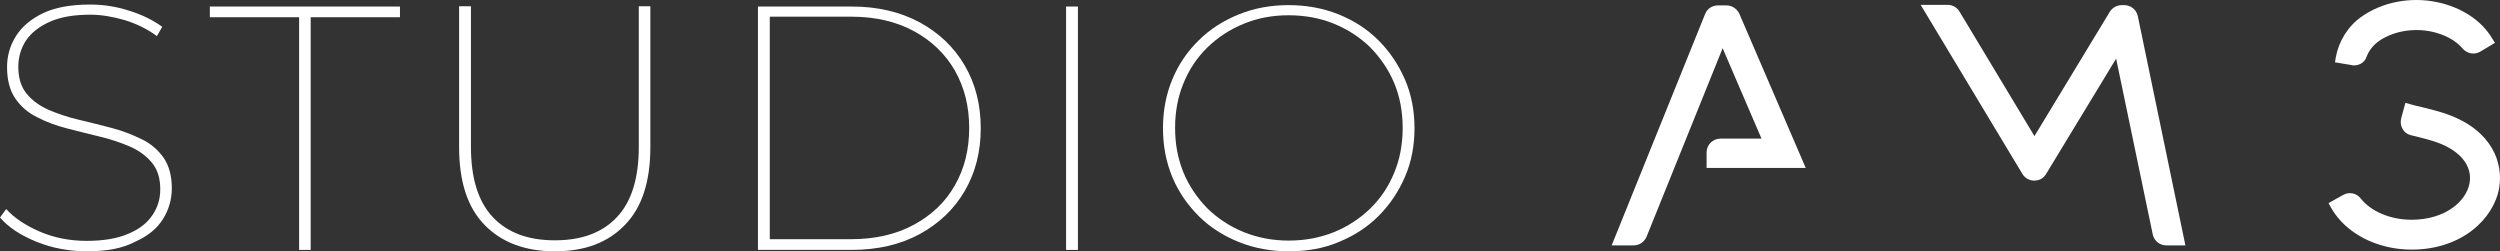 <svg xmlns="http://www.w3.org/2000/svg" id="Livello_2" data-name="Livello 2" viewBox="0 0 887.59 89.22"><rect x="0" y="0" width="887.59" height="89.22" fill="#333333" stroke="none"/><defs><style>      .cls-1 {        fill: #fff;        stroke-width: 0px;      }    </style></defs><g id="Livello_1-2" data-name="Livello 1"><g><g><path class="cls-1" d="M30.9,89.22c-6.3,0-12.3-1.1-18-3.4-5.6-2.3-9.9-5.1-12.9-8.6l2.2-3c2.8,3.1,6.8,5.8,11.9,8,5.1,2.2,10.7,3.3,16.6,3.3s10.9-.8,14.8-2.5c3.9-1.6,6.7-3.8,8.6-6.6,1.9-2.8,2.8-5.8,2.8-9.2,0-4-1-7.1-3-9.5s-4.6-4.3-7.8-5.7c-3.3-1.4-6.8-2.6-10.6-3.5s-7.7-1.9-11.6-2.9c-3.9-1-7.5-2.3-10.7-4-3.3-1.6-5.8-3.8-7.8-6.7-1.9-2.8-2.9-6.5-2.9-11.1,0-3.9,1-7.5,3.1-10.9s5.3-6.1,9.6-8.2c4.4-2.1,10-3.1,16.8-3.1,4.7,0,9.3.7,13.9,2.2,4.6,1.4,8.5,3.4,11.7,5.7l-1.9,3.3c-3.5-2.6-7.3-4.4-11.5-5.7-4.2-1.2-8.2-1.9-12.1-1.9-5.8,0-10.6.8-14.4,2.5-3.8,1.7-6.6,3.9-8.5,6.7-1.8,2.8-2.7,5.9-2.7,9.3,0,4,1,7.2,3,9.6,2,2.4,4.6,4.3,7.8,5.7,3.3,1.4,6.8,2.6,10.7,3.5s7.7,1.9,11.6,2.9c3.9,1,7.4,2.4,10.7,4s5.8,3.8,7.8,6.6c1.9,2.8,2.9,6.4,2.9,10.8,0,3.9-1,7.5-3.1,10.9s-5.4,6.1-9.9,8.1c-4.5,2.4-10.2,3.4-17.1,3.4Z"></path><path class="cls-1" d="M106.2,88.72V6.12h-31.7v-3.8h67.5v3.8h-31.7v82.6h-4.1Z"></path><path class="cls-1" d="M197,89.22c-10.5,0-18.8-3.1-24.9-9.3s-9.1-15.4-9.1-27.7V2.22h4.2v49.9c0,11.2,2.6,19.5,7.8,25s12.5,8.2,22,8.2,16.8-2.7,22-8.2,7.8-13.8,7.8-25V2.22h4.1v50c0,12.3-3,21.5-9.1,27.7-6.1,6.3-14.3,9.3-24.8,9.3Z"></path><path class="cls-1" d="M269.1,88.72V2.32h33.3c9.2,0,17.2,1.9,24.1,5.6,6.8,3.7,12.2,8.8,16,15.3s5.7,13.9,5.7,22.3-1.9,15.8-5.7,22.3-9.2,11.6-16,15.3-14.9,5.6-24.1,5.6h-33.3ZM273.3,84.92h28.9c8.5,0,15.9-1.7,22.2-5.1,6.3-3.4,11.2-8,14.6-14,3.4-5.9,5.1-12.7,5.1-20.4s-1.7-14.4-5.1-20.4c-3.4-5.9-8.3-10.6-14.6-14s-13.7-5.1-22.2-5.1h-28.9v79Z"></path><path class="cls-1" d="M378.5,88.72V2.32h4.2v86.4h-4.2Z"></path><path class="cls-1" d="M457.5,89.22c-6.3,0-12.2-1.1-17.7-3.3-5.4-2.2-10.2-5.2-14.2-9.2s-7.2-8.6-9.4-13.9-3.3-11.1-3.3-17.3,1.1-12,3.3-17.3,5.3-9.9,9.4-13.9c4-4,8.8-7,14.2-9.2s11.3-3.3,17.7-3.3,12.3,1.1,17.8,3.3c5.4,2.2,10.1,5.2,14.1,9.2,4,4,7.1,8.6,9.4,13.9s3.4,11.1,3.4,17.3-1.1,12-3.4,17.3-5.4,9.9-9.4,13.9-8.7,7-14.1,9.2c-5.4,2.3-11.3,3.3-17.8,3.3ZM457.5,85.42c5.8,0,11.1-1,16.1-3,4.9-2,9.2-4.8,12.9-8.4,3.7-3.6,6.5-7.8,8.5-12.7,2-4.8,3-10.1,3-15.9s-1-11.1-3-15.9c-2-4.8-4.9-9-8.5-12.7-3.7-3.6-8-6.4-12.9-8.4s-10.3-3-16.1-3-11,1-15.9,3-9.2,4.8-12.9,8.4c-3.7,3.6-6.5,7.8-8.5,12.7-2,4.8-3,10.1-3,15.9s1,11,3,15.9c2,4.8,4.9,9,8.5,12.7,3.7,3.6,8,6.4,12.9,8.4,5,2,10.3,3,15.9,3Z"></path></g><g><path class="cls-1" d="M580,85.22h-5.1l32.2-79.6c.5-1.1,1.5-1.9,2.8-1.9h3.1c1.2,0,2.3.7,2.7,1.8l22.5,52.1h-30.4v-3.6c0-1.6,1.3-3,3-3h17.5l-16.8-38.8-28.7,71.1c-.5,1.2-1.6,1.9-2.8,1.9Z"></path><path class="cls-1" d="M580,87.12h-7.8l33.2-82.2c.7-1.8,2.5-3,4.5-3h3.1c1.9,0,3.7,1.2,4.5,2.9l23.6,54.8h-35.2v-5.5c0-2.7,2.2-4.9,4.9-4.9h14.6l-13.8-32.1-27,66.9c-.8,1.9-2.6,3.1-4.6,3.1ZM577.7,83.42h2.3c.5,0,.9-.3,1-.7l30.4-75.2,19.7,45.5h-20.3c-.6,0-1.1.5-1.1,1.1v1.7h25.7l-21.4-49.5c-.2-.4-.6-.7-1-.7h-3.1c-.5,0-.9.3-1,.7l-31.2,77.1Z"></path></g><g><path class="cls-1" d="M724.8,60.92c-1.2,1.9-3.9,1.9-5.1,0l-34.4-57.2h6.3c1,0,2,.5,2.6,1.4l28.2,46.8,28.4-46.8c.5-.9,1.5-1.4,2.5-1.4h.9c1.4,0,2.6,1,2.9,2.4l16.5,79.1h-4.5c-1.4,0-2.6-1-2.9-2.4l-14-67-27.4,45.1Z"></path><path class="cls-1" d="M775.9,87.12h-6.8c-2.3,0-4.3-1.6-4.8-3.9l-13-62.4-24.9,41c-.9,1.5-2.4,2.3-4.2,2.3h0c-1.7,0-3.3-.9-4.2-2.4L681.9,1.72h9.6c1.7,0,3.3.9,4.2,2.4l26.6,44.2,26.8-44.2c.9-1.4,2.5-2.3,4.2-2.3h.9c2.3,0,4.3,1.6,4.8,3.9l16.9,81.4ZM753.1,10.82l15,71.7c.1.5.6.9,1.1.9h2.2l-16.1-76.9c-.1-.5-.6-.9-1.1-.9h-.9c-.4,0-.7.2-.9.5l-30,49.5-29.8-49.5c-.2-.3-.6-.5-.9-.5h-2.9l32.7,54.3c.3.5.8.5.9.5h0c.2,0,.7-.1.9-.5l29.8-49.1Z"></path></g><g><path class="cls-1" d="M885.5,66.42c-1.8,10.1-12.4,20.3-29.2,20.3-11.6,0-22.2-5.5-27-13.9l3.6-2c1.3-.7,2.9-.4,3.8.7,4,5.1,11.4,8.4,19.6,8.4,13.1,0,21.2-7.4,22.5-14.7,1.2-6.9-3.5-13.1-12.6-16.4-2.6-1-5.4-1.6-8.3-2.4-.4-.1-.9-.2-1.3-.3-1.6-.4-2.6-2.1-2.1-3.7l1-3.7c1.4.4,2.8.7,4.1,1.1,3,.7,6,1.5,9,2.6,14.5,5.3,18.3,15.9,16.9,24ZM838.6,19.42c-.5,1.3-1.9,2.2-3.3,1.9l-4.1-.7c.9-5.1,4-10.1,8.3-13.1,7-5,16.6-6.8,25.7-4.9,7.9,1.7,14.5,6,18.1,11.9l-3.5,2.1c-1.2.7-2.8.5-3.8-.6-2.8-3.3-7.1-5.7-12.1-6.7-7.3-1.5-14.9-.1-20.3,3.8-2.3,1.5-4,3.8-5,6.3Z"></path><path class="cls-1" d="M856.2,88.62c-12.3,0-23.5-5.8-28.6-14.9l-.9-1.6,5.2-2.9c2.1-1.2,4.7-.7,6.2,1.2,3.7,4.7,10.6,7.6,18.1,7.6,12,0,19.5-6.6,20.6-13.1,1-6-3.2-11.3-11.4-14.3-2.5-.9-5.2-1.6-8.1-2.3l-1.3-.3c-1.3-.3-2.4-1.1-3-2.3-.7-1.1-.8-2.5-.5-3.7l1.5-5.5,1.8.5c1.3.4,2.7.7,4,1,3.1.8,6.2,1.5,9.2,2.6,15.8,5.7,19.8,17.2,18.3,26.1h0c-1.9,10.9-13.2,21.9-31.1,21.9ZM831.9,73.52c4.8,7,14.1,11.4,24.3,11.4,15.8,0,25.7-9.5,27.4-18.8h0c1.3-7.4-2.2-17-15.8-21.9-2.9-1-5.9-1.8-8.8-2.5-.8-.2-1.6-.4-2.4-.6l-.5,1.9c-.1.3,0,.6.1.9.2.3.4.4.7.5l1.3.3c3,.7,5.8,1.4,8.5,2.4,10,3.6,15.2,10.5,13.8,18.4-1.4,8.1-10.2,16.2-24.3,16.2-8.7,0-16.6-3.4-21.1-9.1-.3-.4-.9-.5-1.4-.2l-1.8,1.1ZM835.8,23.22c-.3,0-.5,0-.8-.1l-6-1,.3-1.8c1-5.6,4.3-11,9-14.3,7.4-5.3,17.6-7.3,27.2-5.2,8.4,1.8,15.5,6.4,19.3,12.8l1,1.6-5.2,3.1c-2,1.2-4.6.8-6.2-1-2.5-3-6.5-5.1-11.1-6.1-6.8-1.4-13.8-.1-18.9,3.5-1.8,1.3-3.4,3.3-4.2,5.5h0c-.6,1.8-2.4,3-4.4,3ZM833.5,19.12l2.2.4c.5.1,1-.2,1.2-.7h0c1.1-2.8,3.1-5.5,5.5-7.2,5.9-4.2,14-5.7,21.8-4.1,5.4,1.1,10.1,3.8,13.2,7.4.3.4.9.5,1.4.2l1.9-1.1c-3.5-4.7-9.1-8.1-15.8-9.5-8.6-1.8-17.7-.1-24.2,4.6-3.5,2.4-6.1,6-7.2,10Z"></path></g></g></g></svg>